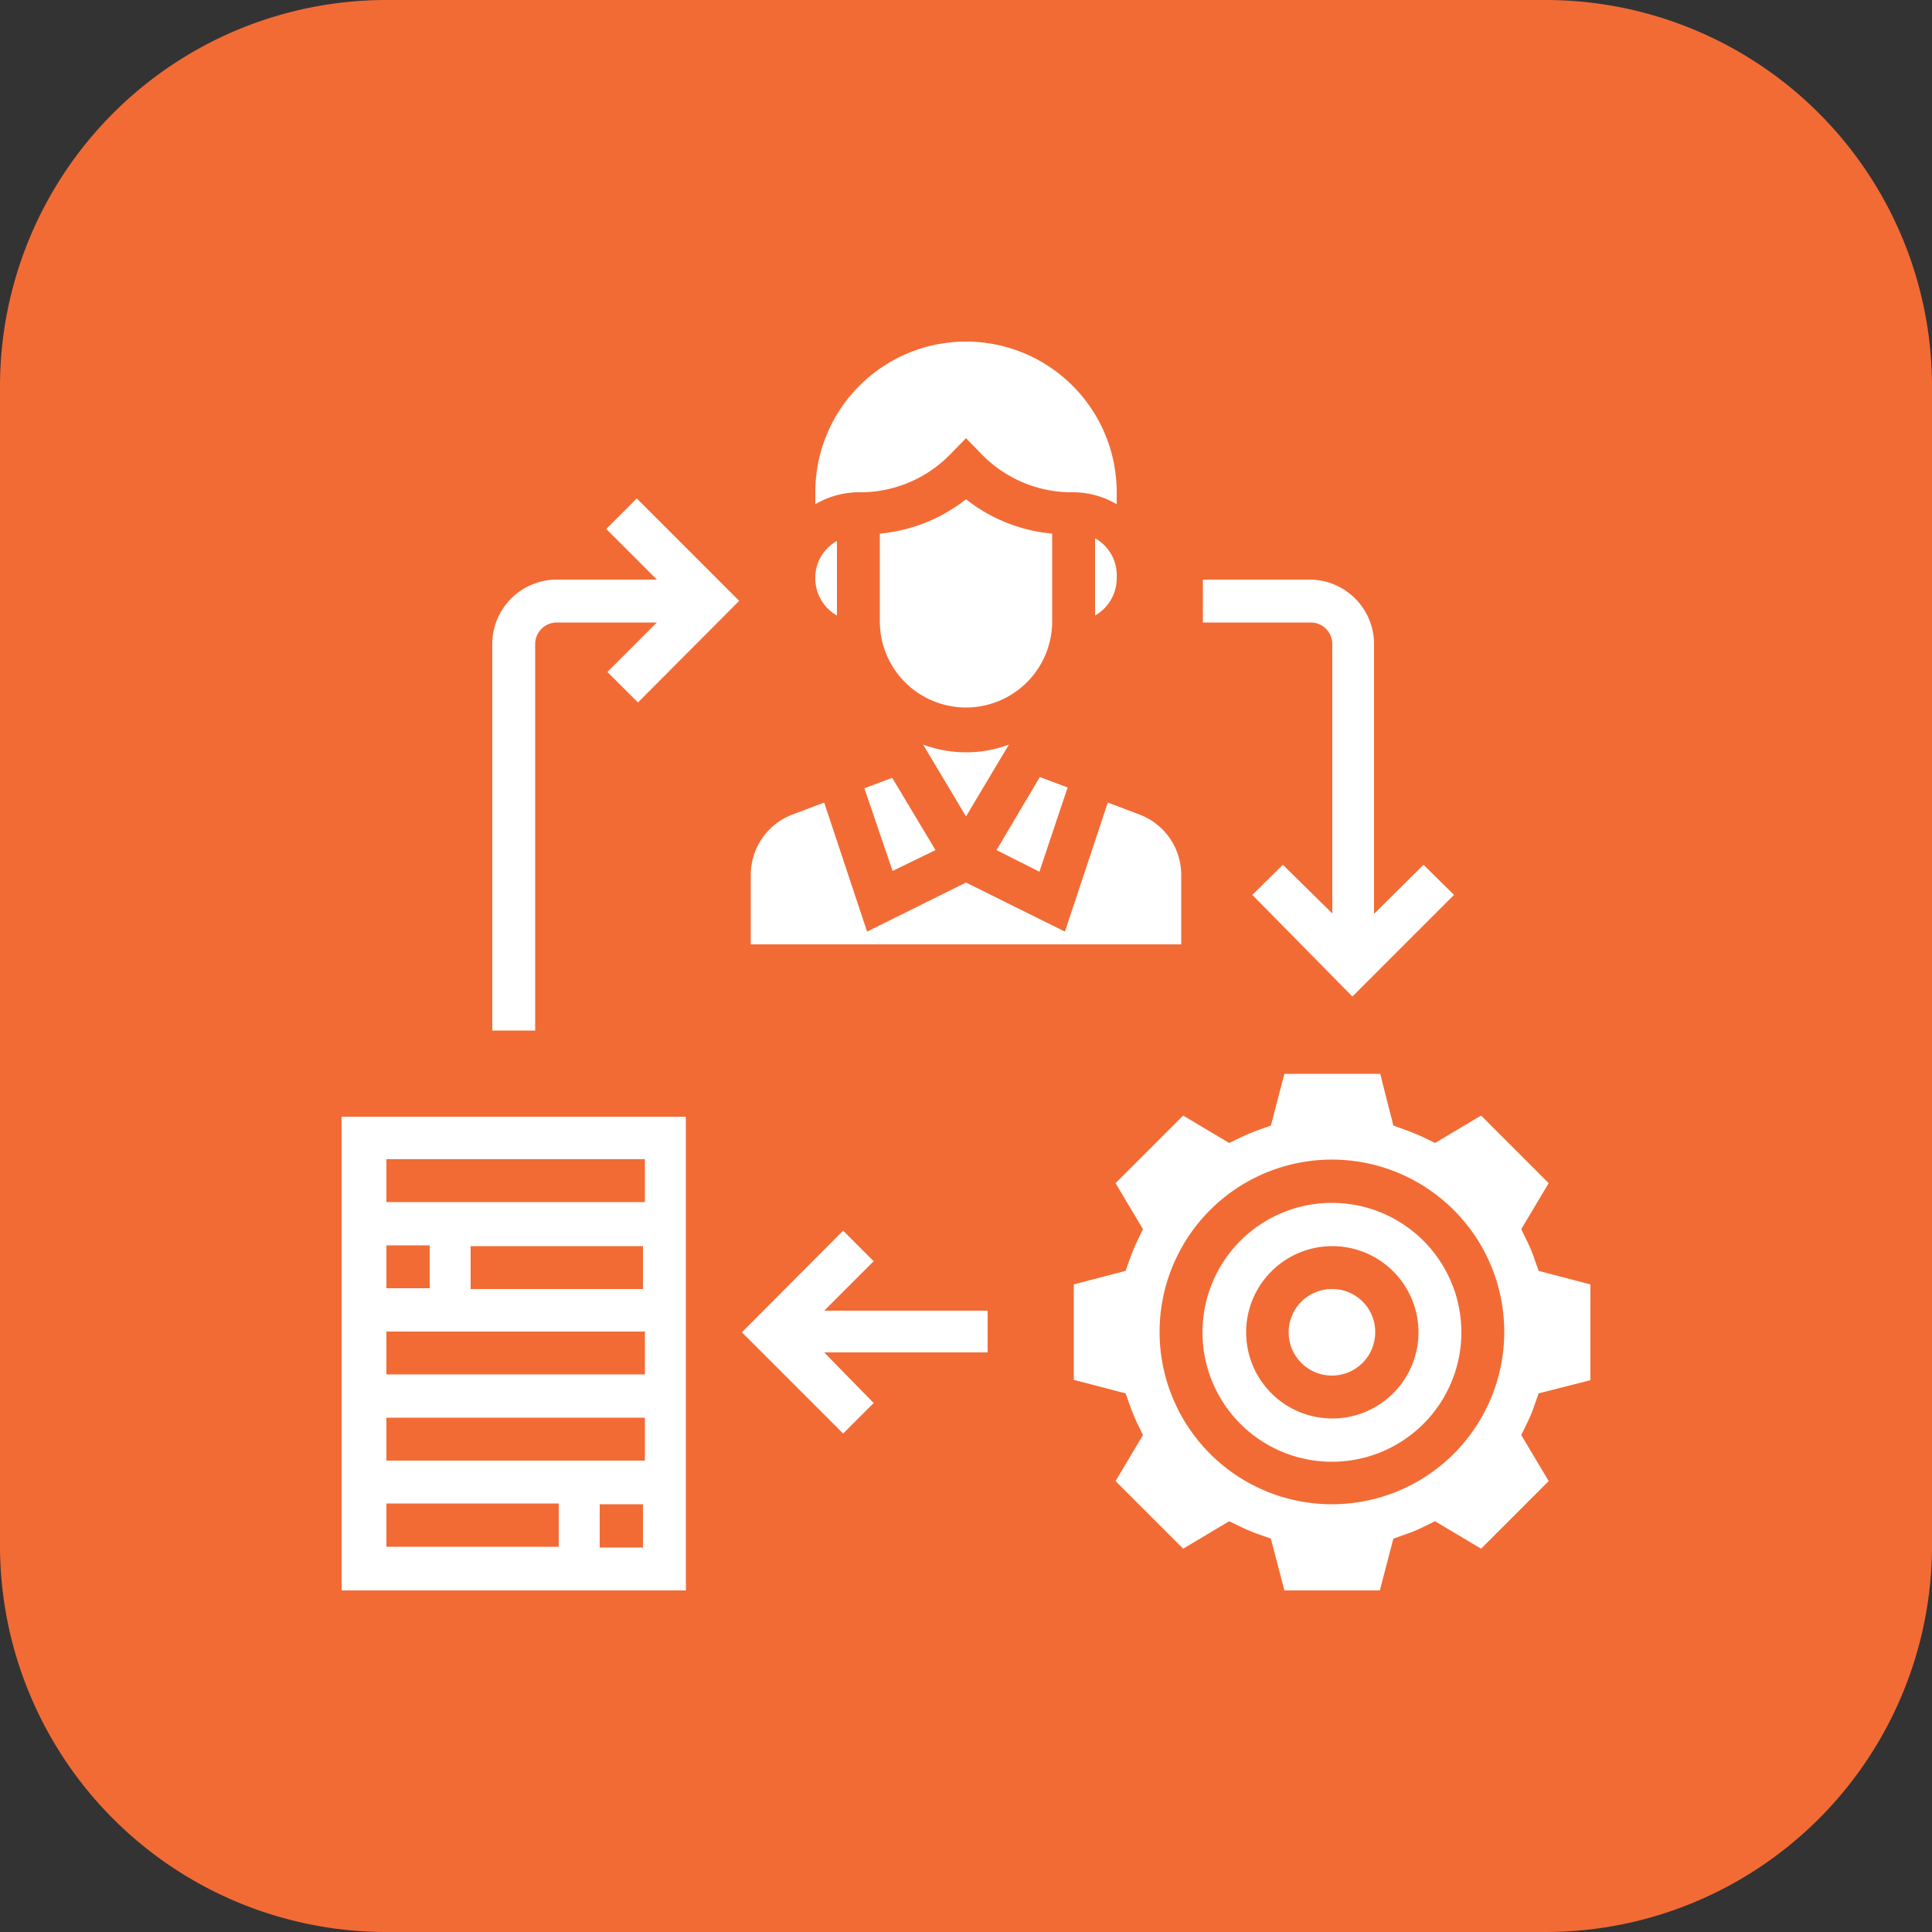 <svg xmlns="http://www.w3.org/2000/svg" viewBox="0 0 50 50"><rect x="0" y="0" width="50" height="50" fill="#333333" stroke="none"/><defs><style>.cls-1{fill:#f26b35;}.cls-2{fill:#fff;}</style></defs><g id="Layer_2" data-name="Layer 2"><g id="Layer_1-2" data-name="Layer 1"><g id="Website_Development" data-name="Website Development"><path class="cls-1" d="M0,10A10,10,0,0,1,10,0H40A10,10,0,0,1,50,10V40A10,10,0,0,1,40,50H10A10,10,0,0,1,0,40Z"></path><path class="cls-2" d="M35.59,34.48a1.12,1.12,0,1,1-1.11-1.12A1.11,1.11,0,0,1,35.59,34.48Z"></path><path class="cls-2" d="M34.48,31.13a3.35,3.35,0,1,0,3.34,3.35A3.35,3.35,0,0,0,34.48,31.13Zm0,5.58a2.23,2.23,0,1,1,2.23-2.23A2.23,2.23,0,0,1,34.48,36.71Z"></path><path class="cls-2" d="M39.72,36.34l.1-.28,1.34-.34V33.24l-1.34-.35-.1-.28a3.49,3.49,0,0,0-.22-.53l-.13-.27.71-1.19-1.75-1.75-1.19.71-.27-.13a4.93,4.93,0,0,0-.53-.22l-.28-.1-.34-1.34H33.24l-.35,1.34-.28.1a4.93,4.93,0,0,0-.53.22l-.27.13-1.19-.71-1.75,1.75.71,1.19-.13.27a4.93,4.93,0,0,0-.22.53l-.1.28-1.34.35v2.47l1.34.35.1.28a4.93,4.93,0,0,0,.22.53l.13.27-.71,1.19,1.75,1.75,1.19-.71.27.13a4.93,4.93,0,0,0,.53.22l.28.1.35,1.34h2.47l.35-1.34.28-.1a3.49,3.49,0,0,0,.53-.22l.27-.13,1.19.71,1.75-1.75-.71-1.19.13-.27A3.49,3.49,0,0,0,39.72,36.34Zm-5.24,2.59a4.46,4.46,0,1,1,4.45-4.45A4.46,4.46,0,0,1,34.48,38.93Z"></path><path class="cls-2" d="M27.63,20.38l-.72-.27L25.79,22l1.11.56Z"></path><path class="cls-2" d="M30.57,22.64a1.67,1.67,0,0,0-1.08-1.56l-.82-.31-1.11,3.34L25,22.84l-2.56,1.27-1.11-3.34-.82.31a1.67,1.67,0,0,0-1.08,1.56v1.8H30.57Z"></path><path class="cls-2" d="M21.66,15.93V14a1.09,1.09,0,0,0-.56,1A1.11,1.11,0,0,0,21.66,15.93Z"></path><path class="cls-2" d="M25,18.31a2.23,2.23,0,0,0,2.23-2.23V13.81A4.21,4.21,0,0,1,25,12.92a4.21,4.21,0,0,1-2.23.89v2.27A2.23,2.23,0,0,0,25,18.31Z"></path><path class="cls-2" d="M22.31,12.74a3.25,3.25,0,0,0,2.3-1l.39-.4.39.4a3.25,3.25,0,0,0,2.3,1h.1a2.23,2.23,0,0,1,1.11.31v-.31a3.9,3.9,0,1,0-7.8,0v.31a2.23,2.23,0,0,1,1.11-.31Z"></path><path class="cls-2" d="M23.1,22.54,24.21,22l-1.12-1.87-.72.27Z"></path><path class="cls-2" d="M28.34,15.93a1.11,1.11,0,0,0,.56-1,1.09,1.09,0,0,0-.56-1Z"></path><path class="cls-2" d="M26.11,19.27v0a3.18,3.18,0,0,1-2.22,0v0L25,21.13Z"></path><path class="cls-2" d="M8.84,41.16h8.91V28.9H8.84Zm7.8-1.11H15.52V38.93h1.12Zm0-6.69H12.18V32.25h4.46ZM10,30h6.69v1.11H10Zm0,2.23h1.12v1.11H10Zm0,2.23h6.69v1.11H10Zm0,2.23h6.69v1.11H10Zm0,2.22h4.46v1.12H10Z"></path><path class="cls-2" d="M22.61,32.64l-.79-.79L19.2,34.48l2.62,2.62.79-.79L21.33,35h4.23V33.92H21.33Z"></path><path class="cls-2" d="M15.69,13.69,17,15H14.41a1.67,1.67,0,0,0-1.67,1.67v10h1.11v-10a.56.56,0,0,1,.56-.56H17l-1.28,1.28.79.79,2.62-2.63L16.48,12.9Z"></path><path class="cls-2" d="M34.48,16.64v7L33.2,22.38l-.79.78L35,25.79l2.63-2.63-.79-.78-1.28,1.27v-7A1.67,1.67,0,0,0,33.92,15H31.13v1.11h2.79A.56.56,0,0,1,34.48,16.64Z"></path></g></g></g></svg>